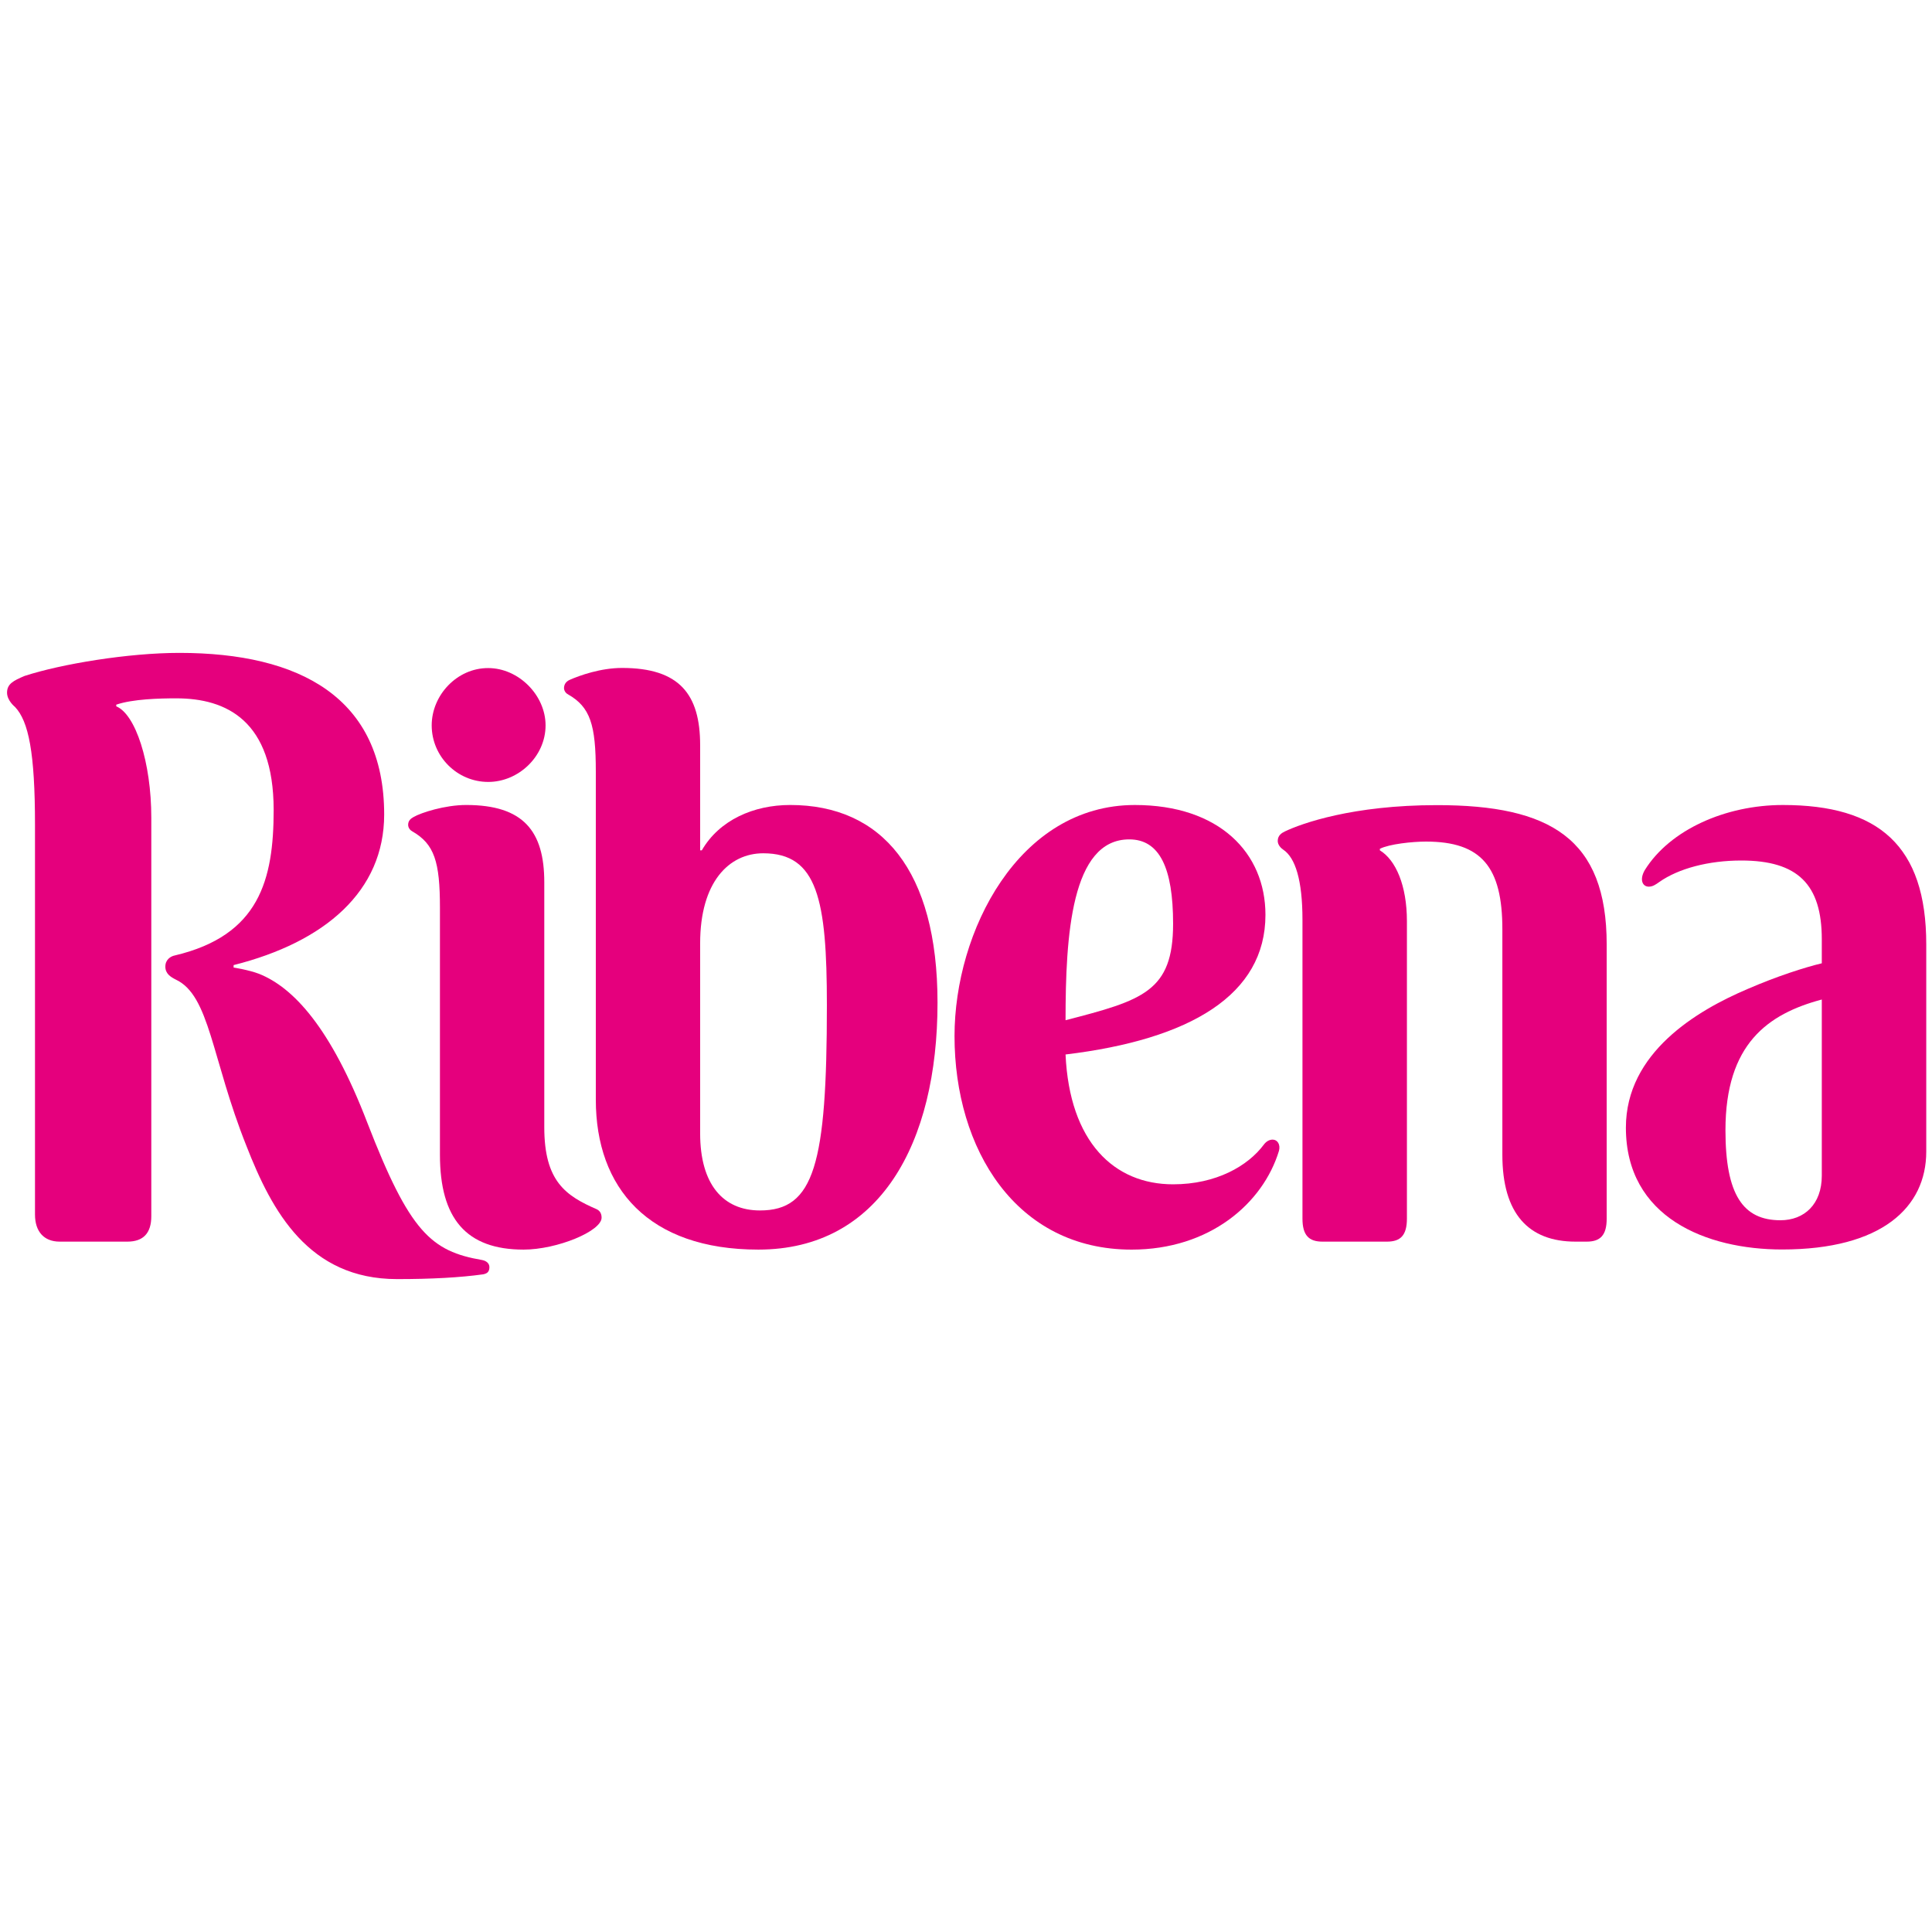 <?xml version="1.0" encoding="UTF-8"?>
<svg xmlns="http://www.w3.org/2000/svg" width="150" height="150" viewBox="0 0 150 150" fill="none">
  <path d="M13.687 54.219C12.387 54.219 10.317 54.27 9.027 54.709V54.84C10.517 55.45 11.747 59.169 11.747 63.489V94.43C11.747 95.73 11.137 96.4 9.887 96.4H4.637C3.397 96.4 2.717 95.6 2.717 94.299V64.04C2.717 58.419 2.217 55.999 1.167 54.889C1.167 54.889 0.547 54.4 0.547 53.779C0.547 53.099 1.037 52.849 1.907 52.48C4.757 51.55 9.967 50.69 13.927 50.69C23.267 50.69 29.827 54.16 29.827 63.239C29.827 69.18 25.247 73.139 18.137 74.93V75.12C18.137 75.12 19.307 75.299 20.117 75.609C22.767 76.669 25.677 79.76 28.527 87.189C31.807 95.659 33.477 97.15 37.437 97.829C37.747 97.889 37.997 98.079 37.997 98.379C37.997 98.76 37.807 98.879 37.507 98.939C35.717 99.189 33.487 99.309 30.827 99.309C23.967 99.309 21.117 94.059 19.137 88.98C16.417 82.169 16.297 77.279 13.637 76.049C13.267 75.859 12.837 75.609 12.837 75.049C12.837 74.49 13.267 74.24 13.577 74.18C20.137 72.629 21.247 68.309 21.247 62.87C21.237 55.95 17.587 54.219 13.687 54.219Z" fill="#E5007D"></path>
  <path d="M42.258 87.519C42.258 91.729 43.928 92.839 46.337 93.889C46.498 93.969 46.708 94.139 46.708 94.539C46.708 95.589 43.248 97.019 40.648 97.019C36.197 97.019 34.157 94.609 34.157 89.659V70.479C34.157 66.899 33.727 65.529 31.997 64.539C31.867 64.469 31.688 64.289 31.688 64.039C31.688 63.729 31.878 63.559 32.117 63.429C32.688 63.099 34.528 62.499 36.197 62.499C40.648 62.499 42.258 64.539 42.258 68.499V87.519ZM33.517 56.319C33.517 58.729 35.487 60.709 37.907 60.709C40.258 60.709 42.358 58.729 42.358 56.319C42.358 53.969 40.258 51.869 37.907 51.869C35.487 51.859 33.517 53.969 33.517 56.319Z" fill="#E5007D"></path>
  <path d="M44.219 52.789C45.009 52.439 46.639 51.859 48.299 51.859C52.749 51.859 54.359 53.899 54.359 57.859V66.019H54.489C55.849 63.669 58.509 62.499 61.349 62.499C68.459 62.499 72.789 67.569 72.789 77.849C72.789 88.799 68.279 97.019 58.879 97.019C50.349 97.019 46.259 92.239 46.259 85.379V59.909C46.259 56.259 45.829 54.899 44.099 53.909C43.969 53.849 43.789 53.659 43.789 53.419C43.799 53.099 43.969 52.909 44.219 52.789ZM64.199 78.029C64.199 69.849 63.469 66.249 59.259 66.249C56.599 66.249 54.359 68.479 54.359 73.239V87.999C54.359 91.959 56.149 93.979 58.999 93.979C63.219 93.989 64.199 90.389 64.199 78.029Z" fill="#E5007D"></path>
  <path d="M82.729 81.87C83.039 88.67 86.499 91.95 91.079 91.95C94.419 91.95 96.889 90.53 98.129 88.86C98.319 88.61 98.559 88.48 98.809 88.48C99.179 88.48 99.429 88.86 99.299 89.35C98.059 93.43 93.919 97.02 87.859 97.02C78.889 97.02 74.109 89.23 74.109 80.44C74.109 72.33 79.079 62.5 88.109 62.5C94.659 62.5 98.249 66.21 98.249 71.03C98.249 77.23 92.439 80.7 82.729 81.87ZM82.729 79.21C88.729 77.66 91.079 76.98 91.079 71.72C91.079 67.39 90.029 65.17 87.679 65.17C83.169 65.16 82.729 72.64 82.729 79.21Z" fill="#E5007D"></path>
  <path d="M122.323 96.4C118.683 96.4 116.643 94.24 116.643 89.66V72.15C116.643 67.33 115.033 65.34 110.713 65.34C109.663 65.34 107.863 65.53 107.133 65.9V66.02C108.363 66.77 109.233 68.74 109.233 71.53V94.61C109.233 95.91 108.743 96.4 107.683 96.4H102.673C101.623 96.4 101.123 95.91 101.123 94.61V71.41C101.123 68.32 100.563 66.59 99.633 65.97C99.453 65.85 99.203 65.6 99.203 65.29C99.203 64.86 99.513 64.67 99.763 64.55C101.063 63.93 105.013 62.51 111.573 62.51C120.353 62.51 124.743 65.1 124.743 73.33V94.61C124.743 95.91 124.243 96.4 123.193 96.4H122.323Z" fill="#E5007D"></path>
  <path d="M138.424 62.5C145.844 62.5 149.554 65.65 149.554 73.32V89.41C149.554 93.74 146.094 97.01 138.364 97.01C132.484 97.01 126.234 94.53 126.234 87.55C126.234 81.73 131.734 78.46 135.694 76.78C137.974 75.79 140.144 75.1 141.444 74.79V72.93C141.444 68.67 139.584 66.81 135.194 66.81C132.654 66.81 130.314 67.43 128.824 68.48C128.574 68.66 128.324 68.84 128.014 68.84C127.514 68.84 127.274 68.29 127.704 67.55C129.654 64.42 133.974 62.5 138.424 62.5ZM141.454 77.6C137.244 78.72 133.964 81.06 133.964 87.75C133.964 92.75 135.324 94.74 138.234 94.74C140.084 94.74 141.444 93.5 141.444 91.28V77.6H141.454Z" fill="#E5007D"></path>
</svg>
